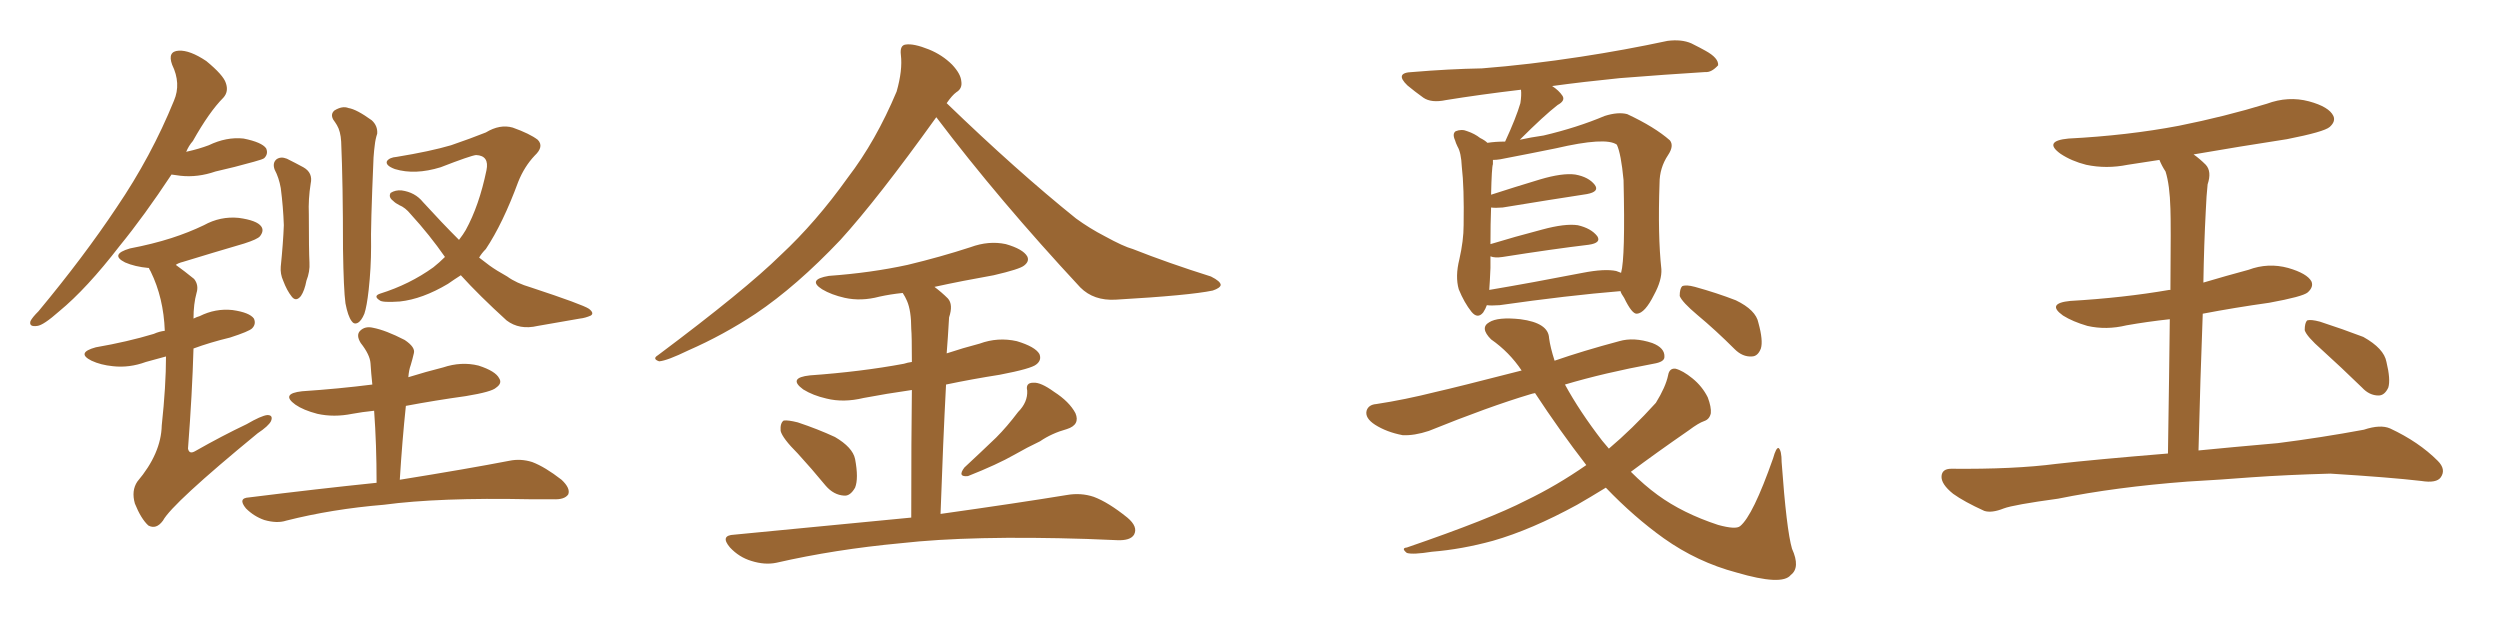 <svg xmlns="http://www.w3.org/2000/svg" xmlns:xlink="http://www.w3.org/1999/xlink" width="600" height="150"><path fill="#996633" padding="10" d="M65.92 40.72L65.92 40.72Q65.33 39.11 66.36 38.23L66.36 38.23Q67.38 37.50 68.85 38.09L68.85 38.09Q70.90 39.11 72.80 40.14L72.80 40.14Q75.15 41.46 74.56 44.09L74.56 44.09Q73.97 47.75 74.12 51.42L74.12 51.42Q74.12 60.21 74.27 62.99L74.27 62.99Q74.41 65.19 73.54 67.38L73.54 67.38Q73.10 69.73 72.22 71.04L72.22 71.04Q71.04 72.51 70.02 71.19L70.02 71.19Q68.85 69.73 67.97 67.38L67.97 67.38Q67.24 65.77 67.38 64.01L67.38 64.01Q67.97 58.15 68.12 54.05L68.12 54.05Q67.97 49.66 67.38 45.12L67.38 45.12Q66.94 42.63 65.92 40.72ZM82.91 72.80L82.91 72.80Q82.47 69.58 82.32 59.77L82.32 59.77Q82.32 44.09 81.88 33.98L81.88 33.98Q81.74 31.49 80.86 30.03L80.86 30.03Q80.42 29.30 79.98 28.71L79.98 28.71Q79.25 27.39 80.27 26.51L80.27 26.51Q82.18 25.34 83.64 25.93L83.64 25.93Q85.55 26.22 89.21 28.86L89.21 28.86Q90.67 30.18 90.53 32.08L90.53 32.08Q90.09 33.40 89.94 34.86L89.94 34.86Q89.79 35.89 89.65 37.79L89.65 37.79Q88.92 54.79 89.06 59.18L89.06 59.18Q89.06 64.31 88.48 69.58L88.48 69.58Q88.04 73.54 87.45 75.29L87.45 75.29Q86.72 77.05 85.84 77.49L85.84 77.49Q84.96 77.93 84.38 77.05L84.38 77.05Q83.50 75.88 82.91 72.80ZM110.60 66.06L110.60 66.06Q108.98 67.09 107.52 68.12L107.52 68.12Q101.37 71.78 95.95 72.36L95.95 72.36Q91.70 72.66 91.11 72.07L91.11 72.07Q89.50 71.04 91.26 70.46L91.26 70.46Q98.29 68.26 104.00 64.16L104.00 64.16Q105.47 62.99 106.79 61.67L106.79 61.67Q103.13 56.40 98.58 51.42L98.58 51.42Q97.27 49.80 95.80 49.22L95.80 49.22Q94.92 48.78 94.34 48.19L94.34 48.19Q93.16 47.31 93.75 46.29L93.75 46.29Q94.92 45.56 96.39 45.70L96.39 45.70Q99.61 46.14 101.51 48.49L101.51 48.49Q106.05 53.47 110.16 57.57L110.16 57.57Q111.18 56.25 111.77 55.22L111.77 55.22Q114.99 49.37 116.75 40.87L116.75 40.87Q117.48 37.35 114.26 37.21L114.26 37.21Q112.94 37.35 105.76 40.14L105.76 40.14Q99.61 42.04 94.78 40.58L94.78 40.58Q92.43 39.70 92.87 38.67L92.87 38.67Q93.46 37.79 95.21 37.65L95.21 37.65Q103.27 36.33 108.25 34.86L108.25 34.86Q112.94 33.25 116.60 31.79L116.60 31.79Q119.97 29.74 123.05 30.62L123.05 30.62Q127.15 32.08 129.05 33.54L129.05 33.54Q130.66 35.16 128.32 37.35L128.32 37.35Q125.83 39.99 124.37 43.65L124.37 43.65Q120.70 53.61 116.60 59.77L116.60 59.77Q115.58 60.79 114.99 61.82L114.99 61.82Q116.16 62.70 117.48 63.72L117.48 63.72Q119.09 64.89 121.73 66.36L121.73 66.36Q123.93 67.97 127.44 68.99L127.44 68.99Q139.89 73.10 141.36 74.12L141.36 74.12Q142.68 75.15 141.80 75.73L141.80 75.73Q140.48 76.32 139.16 76.46L139.16 76.46Q134.91 77.20 129.05 78.22L129.05 78.22Q124.66 79.25 121.58 76.90L121.58 76.90Q114.99 70.90 110.60 66.06ZM90.38 115.87L90.38 115.87Q90.38 106.64 89.79 98.58L89.79 98.58Q86.87 98.88 84.52 99.32L84.52 99.32Q80.13 100.20 76.17 99.32L76.17 99.32Q72.80 98.44 70.90 97.12L70.90 97.12Q67.24 94.48 72.51 93.90L72.51 93.90Q81.30 93.31 89.36 92.29L89.36 92.29Q89.06 89.50 88.92 87.16L88.92 87.16Q88.77 85.11 86.57 82.32L86.57 82.32Q85.40 80.42 86.43 79.39L86.43 79.39Q87.60 78.22 89.50 78.66L89.50 78.66Q92.58 79.25 97.12 81.59L97.12 81.59Q99.76 83.35 99.32 84.81L99.32 84.81Q99.02 86.13 98.58 87.60L98.58 87.60Q98.14 88.77 98.00 90.53L98.00 90.53Q102.25 89.21 106.35 88.18L106.35 88.18Q110.74 86.72 114.84 87.74L114.84 87.74Q118.95 89.06 119.82 90.82L119.82 90.82Q120.56 91.99 119.09 93.02L119.09 93.02Q118.07 94.04 111.77 95.07L111.77 95.07Q104.44 96.09 97.41 97.41L97.41 97.41Q96.53 105.76 95.95 115.14L95.95 115.14Q112.35 112.50 122.17 110.60L122.17 110.60Q124.95 110.01 127.73 110.89L127.73 110.89Q130.81 112.06 134.77 115.14L134.77 115.14Q136.96 117.19 136.38 118.65L136.38 118.65Q135.50 119.97 132.71 119.82L132.71 119.82Q129.93 119.82 127.15 119.82L127.15 119.82Q105.32 119.38 92.14 121.14L92.14 121.14Q79.69 122.17 68.70 124.95L68.70 124.95Q66.50 125.68 63.43 124.80L63.43 124.80Q60.94 123.93 59.03 122.02L59.03 122.02Q56.98 119.53 59.77 119.38L59.77 119.38Q76.17 117.33 90.38 115.87ZM41.16 41.89L41.16 41.89Q34.57 51.86 28.71 59.03L28.71 59.03Q20.80 69.29 14.21 74.71L14.21 74.71Q10.40 78.08 8.94 78.22L8.94 78.22Q6.88 78.52 7.32 77.05L7.32 77.05Q7.76 76.17 9.23 74.71L9.23 74.71Q20.07 61.67 27.98 49.80L27.98 49.80Q36.33 37.50 41.75 24.17L41.75 24.17Q43.51 20.07 41.31 15.53L41.31 15.53Q40.14 12.30 42.92 12.16L42.92 12.16Q45.56 12.01 49.51 14.65L49.51 14.65Q53.61 18.02 54.20 19.92L54.20 19.92Q54.93 21.97 53.61 23.44L53.61 23.44Q50.24 26.81 46.29 33.84L46.29 33.84Q45.26 35.01 44.68 36.47L44.68 36.47Q44.97 36.33 45.12 36.33L45.12 36.33Q47.75 35.74 50.10 34.86L50.10 34.86Q54.35 32.81 58.45 33.25L58.45 33.25Q62.84 34.13 63.87 35.60L63.87 35.60Q64.45 36.91 63.43 37.94L63.43 37.94Q63.13 38.23 60.94 38.82L60.94 38.82Q56.25 40.14 51.71 41.16L51.71 41.16Q47.46 42.63 43.36 42.19L43.36 42.19Q42.19 42.04 41.16 41.89ZM39.84 85.55L39.84 85.55L39.84 85.55Q37.21 86.28 35.01 86.87L35.01 86.87Q31.05 88.33 27.10 87.89L27.10 87.89Q24.17 87.60 21.97 86.57L21.97 86.57Q18.16 84.67 23.00 83.35L23.00 83.35Q30.62 82.03 36.91 80.13L36.91 80.13Q38.23 79.54 39.55 79.39L39.55 79.39Q39.26 71.48 36.18 65.19L36.18 65.19Q35.74 64.45 35.74 64.31L35.74 64.31Q35.60 64.31 35.60 64.31L35.60 64.31Q32.37 64.01 30.03 62.99L30.03 62.99Q26.22 61.08 31.20 59.62L31.20 59.62Q36.62 58.59 41.16 57.13L41.16 57.13Q45.26 55.81 48.93 54.05L48.93 54.05Q52.88 51.86 57.28 52.29L57.28 52.29Q61.67 52.88 62.70 54.35L62.70 54.35Q63.43 55.37 62.40 56.69L62.40 56.69Q61.82 57.42 58.59 58.45L58.59 58.45Q51.12 60.64 43.95 62.84L43.95 62.84Q42.77 63.13 42.19 63.57L42.19 63.57Q44.24 65.04 46.58 66.94L46.58 66.94Q47.75 68.41 47.17 70.31L47.17 70.31Q46.44 72.95 46.44 76.46L46.44 76.46Q47.31 76.03 47.90 75.88L47.90 75.88Q51.71 73.97 55.81 74.41L55.81 74.41Q59.91 75 60.94 76.46L60.94 76.46Q61.52 77.78 60.50 78.81L60.50 78.81Q59.77 79.54 55.22 81.01L55.22 81.01Q50.39 82.18 46.44 83.64L46.44 83.64Q46.14 94.34 45.12 107.67L45.12 107.67Q45.41 109.13 46.88 108.25L46.88 108.25Q53.32 104.59 59.18 101.81L59.18 101.81Q62.70 99.76 64.16 99.61L64.16 99.61Q65.63 99.61 65.04 101.07L65.04 101.07Q64.45 102.25 61.82 104.00L61.82 104.00Q41.31 120.85 39.11 124.95L39.11 124.95Q37.50 127.15 35.60 126.12L35.60 126.12Q33.84 124.51 32.37 120.85L32.37 120.85Q31.49 117.77 32.96 115.58L32.96 115.58Q38.67 108.84 38.82 102.10L38.82 102.10Q39.84 92.58 39.84 85.55ZM224.71 28.13L224.71 28.13Q210.64 47.75 201.71 57.57L201.71 57.57Q191.16 68.70 181.35 75.29L181.35 75.29Q173.58 80.42 165.23 84.08L165.23 84.08Q160.11 86.57 158.20 86.72L158.20 86.72Q156.45 86.13 157.91 85.25L157.91 85.25Q178.86 69.58 187.35 61.23L187.35 61.23Q195.85 53.32 203.47 42.63L203.47 42.63Q210.21 33.84 215.19 21.97L215.19 21.97Q216.65 16.85 216.21 13.18L216.21 13.18Q215.92 10.84 217.38 10.69L217.38 10.69Q219.29 10.40 222.95 11.87L222.95 11.87Q226.17 13.18 228.52 15.53L228.52 15.53Q230.57 17.72 230.71 19.48L230.71 19.48Q231.01 21.24 229.54 22.12L229.54 22.12Q228.52 22.85 227.20 24.76L227.20 24.76Q244.04 41.02 258.25 52.44L258.25 52.44Q261.47 54.79 265.14 56.69L265.14 56.69Q269.68 59.18 271.88 59.77L271.88 59.77Q280.37 63.13 290.63 66.36L290.63 66.36Q292.97 67.53 292.97 68.41L292.97 68.41Q292.82 69.14 291.06 69.73L291.06 69.73Q285.50 70.90 267.77 71.92L267.77 71.92Q262.50 72.22 259.28 68.99L259.28 68.99Q239.79 48.05 224.71 28.13ZM191.46 108.84L191.46 108.84Q187.79 105.18 187.35 103.42L187.35 103.42Q187.21 101.51 188.09 100.93L188.09 100.93Q189.11 100.78 191.46 101.37L191.46 101.37Q196.29 102.98 200.39 104.88L200.39 104.88Q204.64 107.37 205.22 110.16L205.22 110.16Q206.10 114.84 205.22 117.04L205.22 117.04Q204.05 119.09 202.59 118.95L202.59 118.95Q200.10 118.80 198.19 116.60L198.19 116.60Q194.68 112.35 191.46 108.84ZM244.34 98.88L244.34 98.88Q246.68 96.53 246.53 93.75L246.53 93.75Q246.09 91.85 248.00 91.85L248.00 91.85Q249.76 91.70 252.98 94.04L252.98 94.04Q256.64 96.39 258.11 99.17L258.11 99.17Q259.28 101.95 256.05 102.98L256.05 102.98Q252.39 104.00 249.61 105.91L249.61 105.91Q246.53 107.37 243.46 109.13L243.46 109.13Q239.36 111.47 232.32 114.26L232.32 114.26Q229.69 114.55 231.45 112.21L231.45 112.21Q235.40 108.54 239.06 105.03L239.06 105.03Q241.70 102.39 244.34 98.88ZM218.70 124.22L218.70 124.22L218.70 124.22Q218.70 104.74 218.85 93.60L218.85 93.60Q212.70 94.48 207.28 95.51L207.28 95.51Q202.44 96.68 198.34 95.65L198.34 95.65Q195.12 94.92 192.77 93.46L192.77 93.46Q188.96 90.67 194.38 90.09L194.38 90.09Q206.69 89.21 216.94 87.30L216.94 87.30Q217.82 87.01 218.85 86.87L218.85 86.87Q218.85 80.42 218.70 78.96L218.70 78.96Q218.70 74.56 217.68 72.22L217.68 72.22Q217.24 71.19 216.65 70.31L216.65 70.31Q213.72 70.61 211.08 71.19L211.08 71.19Q206.69 72.36 202.73 71.48L202.73 71.48Q199.51 70.75 197.31 69.43L197.31 69.43Q193.65 67.09 198.93 66.21L198.93 66.21Q209.03 65.48 217.82 63.57L217.82 63.57Q225.73 61.67 232.91 59.33L232.91 59.33Q237.30 57.71 241.41 58.59L241.41 58.59Q245.51 59.77 246.53 61.52L246.53 61.52Q247.12 62.70 245.80 63.72L245.80 63.72Q244.78 64.60 238.48 66.06L238.48 66.06Q231.01 67.38 224.27 68.85L224.27 68.85Q226.03 70.17 227.49 71.63L227.49 71.63Q228.81 73.10 227.78 76.17L227.78 76.17Q227.64 78.08 227.49 80.86L227.49 80.86Q227.34 82.91 227.20 84.81L227.20 84.81Q231.15 83.50 235.11 82.47L235.11 82.47Q239.50 80.86 244.04 81.88L244.04 81.88Q248.44 83.20 249.46 84.96L249.46 84.96Q250.05 86.43 248.73 87.45L248.73 87.45Q247.56 88.48 239.94 89.94L239.94 89.94Q233.35 90.97 227.05 92.29L227.05 92.29Q226.32 106.20 225.73 123.34L225.73 123.34Q244.48 120.70 256.05 118.80L256.05 118.80Q259.42 118.21 262.50 119.24L262.50 119.24Q266.02 120.56 270.56 124.22L270.56 124.22Q273.19 126.42 272.17 128.32L272.17 128.32Q271.29 129.79 268.07 129.64L268.07 129.64Q264.55 129.49 260.89 129.35L260.89 129.35Q233.06 128.47 216.21 130.37L216.21 130.37Q200.39 131.84 186.33 135.06L186.33 135.06Q183.54 135.64 180.32 134.62L180.32 134.62Q177.39 133.74 175.20 131.40L175.20 131.40Q172.71 128.47 176.22 128.32L176.22 128.32Q199.22 126.12 218.70 124.22ZM356.98 34.28L356.98 34.28Q358.89 33.98 361.23 33.98L361.23 33.98Q363.87 28.27 364.89 24.76L364.89 24.76Q365.19 22.85 365.04 21.53L365.04 21.53Q355.08 22.71 347.02 24.02L347.02 24.02Q343.51 24.76 341.60 23.44L341.60 23.44Q339.55 21.97 337.79 20.51L337.79 20.51Q334.57 17.43 338.96 17.29L338.96 17.29Q347.75 16.55 355.66 16.41L355.66 16.41Q366.94 15.53 379.39 13.62L379.39 13.62Q389.94 12.01 400.20 9.81L400.20 9.81Q403.56 9.38 405.91 10.40L405.91 10.40Q408.25 11.57 409.28 12.16L409.28 12.16Q412.50 13.92 412.35 15.67L412.35 15.67Q410.74 17.43 409.28 17.29L409.28 17.29Q399.90 17.87 388.77 18.75L388.77 18.75Q379.98 19.63 372.51 20.65L372.51 20.65Q374.12 21.68 375 23.00L375 23.00Q375.73 24.17 373.83 25.20L373.83 25.20Q370.61 27.69 364.75 33.54L364.75 33.54Q367.38 32.96 370.46 32.52L370.46 32.52Q378.52 30.62 385.11 27.83L385.11 27.83Q388.33 26.81 390.53 27.39L390.53 27.39Q397.12 30.47 400.78 33.69L400.78 33.69Q401.81 35.01 400.34 37.21L400.34 37.21Q398.29 40.28 398.29 43.95L398.29 43.95Q397.85 56.54 398.73 64.60L398.73 64.60L398.73 64.60Q398.88 67.24 396.97 70.75L396.97 70.75Q394.78 75.15 392.87 75.29L392.87 75.29Q391.70 75.44 389.79 71.48L389.79 71.48Q389.06 70.46 388.92 69.87L388.92 69.87Q376.32 70.90 359.91 73.24L359.91 73.24Q357.86 73.39 356.84 73.24L356.84 73.24Q356.54 74.12 355.96 75L355.96 75Q354.64 76.61 353.17 74.85L353.17 74.85Q351.42 72.66 350.10 69.43L350.10 69.43Q349.22 66.36 350.24 62.26L350.24 62.26Q351.27 57.71 351.27 54.05L351.27 54.05Q351.42 44.97 350.83 39.99L350.83 39.99Q350.68 36.62 349.80 35.16L349.80 35.16Q349.37 34.28 349.22 33.69L349.22 33.69Q348.49 32.08 349.37 31.49L349.37 31.49Q350.83 30.91 352.15 31.49L352.15 31.49Q353.91 32.08 355.22 33.11L355.22 33.11Q356.40 33.69 356.98 34.28ZM360.64 61.67L360.64 61.67Q358.74 61.96 357.71 61.52L357.71 61.52Q357.71 62.84 357.71 64.31L357.71 64.31Q357.57 67.68 357.42 69.58L357.42 69.58Q367.82 67.82 379.83 65.48L379.83 65.48Q385.11 64.45 387.89 65.04L387.89 65.04Q388.62 65.33 389.06 65.48L389.06 65.48Q390.09 61.82 389.65 43.21L389.65 43.21Q389.06 36.91 388.04 34.72L388.04 34.72L388.04 34.72Q385.40 32.81 373.39 35.60L373.39 35.60Q367.68 36.77 360.06 38.23L360.06 38.23Q359.18 38.38 358.30 38.38L358.30 38.38Q358.30 38.82 358.30 39.40L358.30 39.40Q358.01 40.14 357.86 46.73L357.86 46.73Q363.28 44.97 369.58 43.07L369.58 43.07Q375 41.46 378.08 41.89L378.08 41.89Q381.30 42.48 382.76 44.38L382.76 44.38Q383.94 46.00 380.86 46.58L380.86 46.58Q372.22 47.90 360.64 49.80L360.64 49.80Q358.89 49.95 357.86 49.80L357.86 49.80Q357.71 53.61 357.71 58.59L357.71 58.59Q363.43 56.84 370.17 55.08L370.17 55.08Q375.59 53.61 378.66 54.05L378.66 54.05Q381.88 54.79 383.35 56.69L383.35 56.69Q384.38 58.30 381.30 58.74L381.30 58.74Q372.66 59.77 360.64 61.67ZM380.71 111.62L380.71 111.62Q374.27 103.27 368.41 94.34L368.41 94.34Q367.68 94.48 367.24 94.63L367.24 94.63Q357.42 97.56 342.92 103.42L342.92 103.42Q339.40 104.59 336.62 104.44L336.62 104.44Q332.81 103.71 330.03 101.95L330.03 101.95Q327.54 100.34 327.98 98.58L327.98 98.58Q328.42 97.12 330.32 96.97L330.32 96.97Q337.06 95.95 344.68 94.04L344.68 94.04Q349.22 93.02 365.19 88.92L365.19 88.92Q362.26 84.52 357.86 81.45L357.86 81.45Q355.08 78.66 357.42 77.34L357.42 77.34Q359.47 76.03 364.89 76.61L364.89 76.61Q371.63 77.49 371.78 81.15L371.78 81.15Q372.07 83.35 373.10 86.57L373.10 86.57Q379.83 84.23 388.62 81.88L388.62 81.88Q392.14 80.86 396.53 82.32L396.53 82.32Q399.61 83.50 399.46 85.69L399.46 85.69Q399.46 86.87 396.83 87.30L396.83 87.30Q384.96 89.50 375.59 92.29L375.59 92.29Q379.10 98.73 384.52 105.76L384.52 105.76Q385.25 106.64 386.13 107.67L386.13 107.67Q391.70 102.98 397.41 96.68L397.41 96.68Q399.76 92.87 400.34 90.09L400.34 90.09Q400.63 88.33 402.10 88.48L402.10 88.48Q403.86 88.92 406.20 90.82L406.20 90.82Q408.54 92.72 409.86 95.36L409.86 95.36Q410.74 97.71 410.60 99.17L410.60 99.17Q410.30 100.63 408.98 101.07L408.98 101.07Q407.67 101.51 405.32 103.27L405.32 103.27Q397.27 108.84 391.41 113.23L391.41 113.23Q394.63 116.46 397.85 118.80L397.85 118.80Q403.86 123.19 412.35 125.98L412.35 125.98Q416.60 127.15 417.63 126.27L417.63 126.27Q420.70 123.78 425.54 110.01L425.54 110.01Q426.27 107.37 426.86 107.52L426.86 107.52Q427.59 108.11 427.59 110.89L427.59 110.89Q428.76 127.15 430.08 131.69L430.08 131.69Q432.13 136.23 429.79 137.99L429.79 137.99Q427.73 140.63 416.75 137.40L416.75 137.40Q407.37 134.91 399.32 129.20L399.32 129.20Q392.14 124.07 385.40 117.04L385.40 117.04Q381.59 119.38 378.52 121.14L378.52 121.14Q367.53 127.15 358.30 129.79L358.30 129.79Q350.83 131.84 343.65 132.42L343.65 132.42Q339.11 133.15 337.65 132.71L337.65 132.71Q336.18 131.54 337.65 131.40L337.65 131.40Q357.71 124.51 366.21 120.12L366.21 120.12Q373.54 116.60 380.71 111.62ZM407.37 75.59L407.37 75.59L407.37 75.59Q403.71 72.51 403.13 71.04L403.13 71.04Q403.13 69.29 403.71 68.70L403.71 68.70Q404.59 68.26 406.79 68.85L406.79 68.85Q412.06 70.31 416.60 72.07L416.60 72.07Q421.44 74.41 422.02 77.49L422.02 77.49Q423.19 81.74 422.61 83.64L422.61 83.64Q421.88 85.55 420.41 85.55L420.41 85.55Q418.21 85.69 416.31 83.79L416.31 83.79Q411.77 79.25 407.37 75.59ZM525 115.58L525 115.58Q507.71 116.89 493.95 119.68L493.95 119.68Q483.25 121.14 480.91 122.02L480.91 122.02Q477.98 123.19 476.22 122.61L476.22 122.61Q471.39 120.41 468.75 118.51L468.75 118.51Q465.82 116.16 465.97 114.26L465.97 114.26Q466.11 112.50 468.31 112.50L468.31 112.50Q483.40 112.65 493.51 111.33L493.51 111.33Q502.59 110.30 520.31 108.84L520.31 108.84Q520.61 89.50 520.75 76.61L520.75 76.61Q515.33 77.20 510.35 78.08L510.35 78.08Q505.52 79.25 500.98 78.22L500.98 78.22Q497.46 77.20 495.12 75.73L495.12 75.73Q491.02 72.80 496.88 72.22L496.88 72.22Q509.62 71.48 520.61 69.58L520.61 69.58Q520.75 69.58 520.90 69.58L520.90 69.58Q521.04 53.32 520.90 50.10L520.90 50.10Q520.75 44.38 519.73 41.16L519.73 41.16Q518.85 39.84 518.26 38.38L518.26 38.38Q514.31 38.96 510.64 39.55L510.64 39.55Q505.52 40.58 500.68 39.55L500.68 39.55Q497.17 38.67 494.53 36.91L494.53 36.91Q490.28 33.84 496.44 33.25L496.44 33.25Q510.64 32.52 522.95 30.18L522.95 30.18Q533.94 27.98 544.04 24.90L544.04 24.90Q549.17 23.00 554.15 24.32L554.15 24.32Q558.98 25.63 560.01 27.83L560.01 27.83Q560.60 29.15 559.13 30.47L559.13 30.47Q557.81 31.64 548.88 33.40L548.88 33.40Q537.45 35.16 526.46 37.06L526.46 37.06Q527.93 38.09 529.39 39.55L529.39 39.55Q530.86 41.16 529.83 44.24L529.83 44.24Q529.54 46.88 529.39 50.54L529.39 50.54Q528.96 58.59 528.81 67.82L528.81 67.82Q534.23 66.21 539.65 64.75L539.65 64.75Q544.34 62.99 549.17 64.31L549.17 64.31Q553.71 65.63 554.74 67.53L554.74 67.53Q555.32 68.85 553.86 70.17L553.86 70.17Q552.69 71.19 544.63 72.66L544.63 72.66Q536.28 73.83 528.66 75.29L528.66 75.29Q528.08 90.38 527.64 108.11L527.64 108.11Q535.11 107.37 546.68 106.35L546.68 106.35Q557.08 105.03 567.33 103.13L567.33 103.13Q571.29 101.81 573.63 102.83L573.63 102.83Q580.52 106.05 585.06 110.60L585.06 110.60Q587.11 112.65 585.79 114.55L585.79 114.55Q584.77 116.02 581.10 115.43L581.10 115.43Q573.49 114.55 559.28 113.67L559.28 113.67Q548.73 113.96 540.38 114.55L540.38 114.55Q532.91 115.14 525 115.58ZM557.23 83.94L557.23 83.94L557.23 83.94Q553.56 80.71 553.13 79.25L553.13 79.25Q553.13 77.49 553.71 76.90L553.71 76.90Q554.59 76.61 556.79 77.20L556.79 77.20Q562.21 78.96 567.19 80.86L567.19 80.86Q572.17 83.64 572.75 86.87L572.75 86.87Q573.78 91.11 573.19 93.02L573.19 93.02Q572.31 94.92 570.85 94.92L570.85 94.92Q568.65 94.92 566.89 93.02L566.89 93.02Q561.77 88.04 557.23 83.94Z"/></svg>